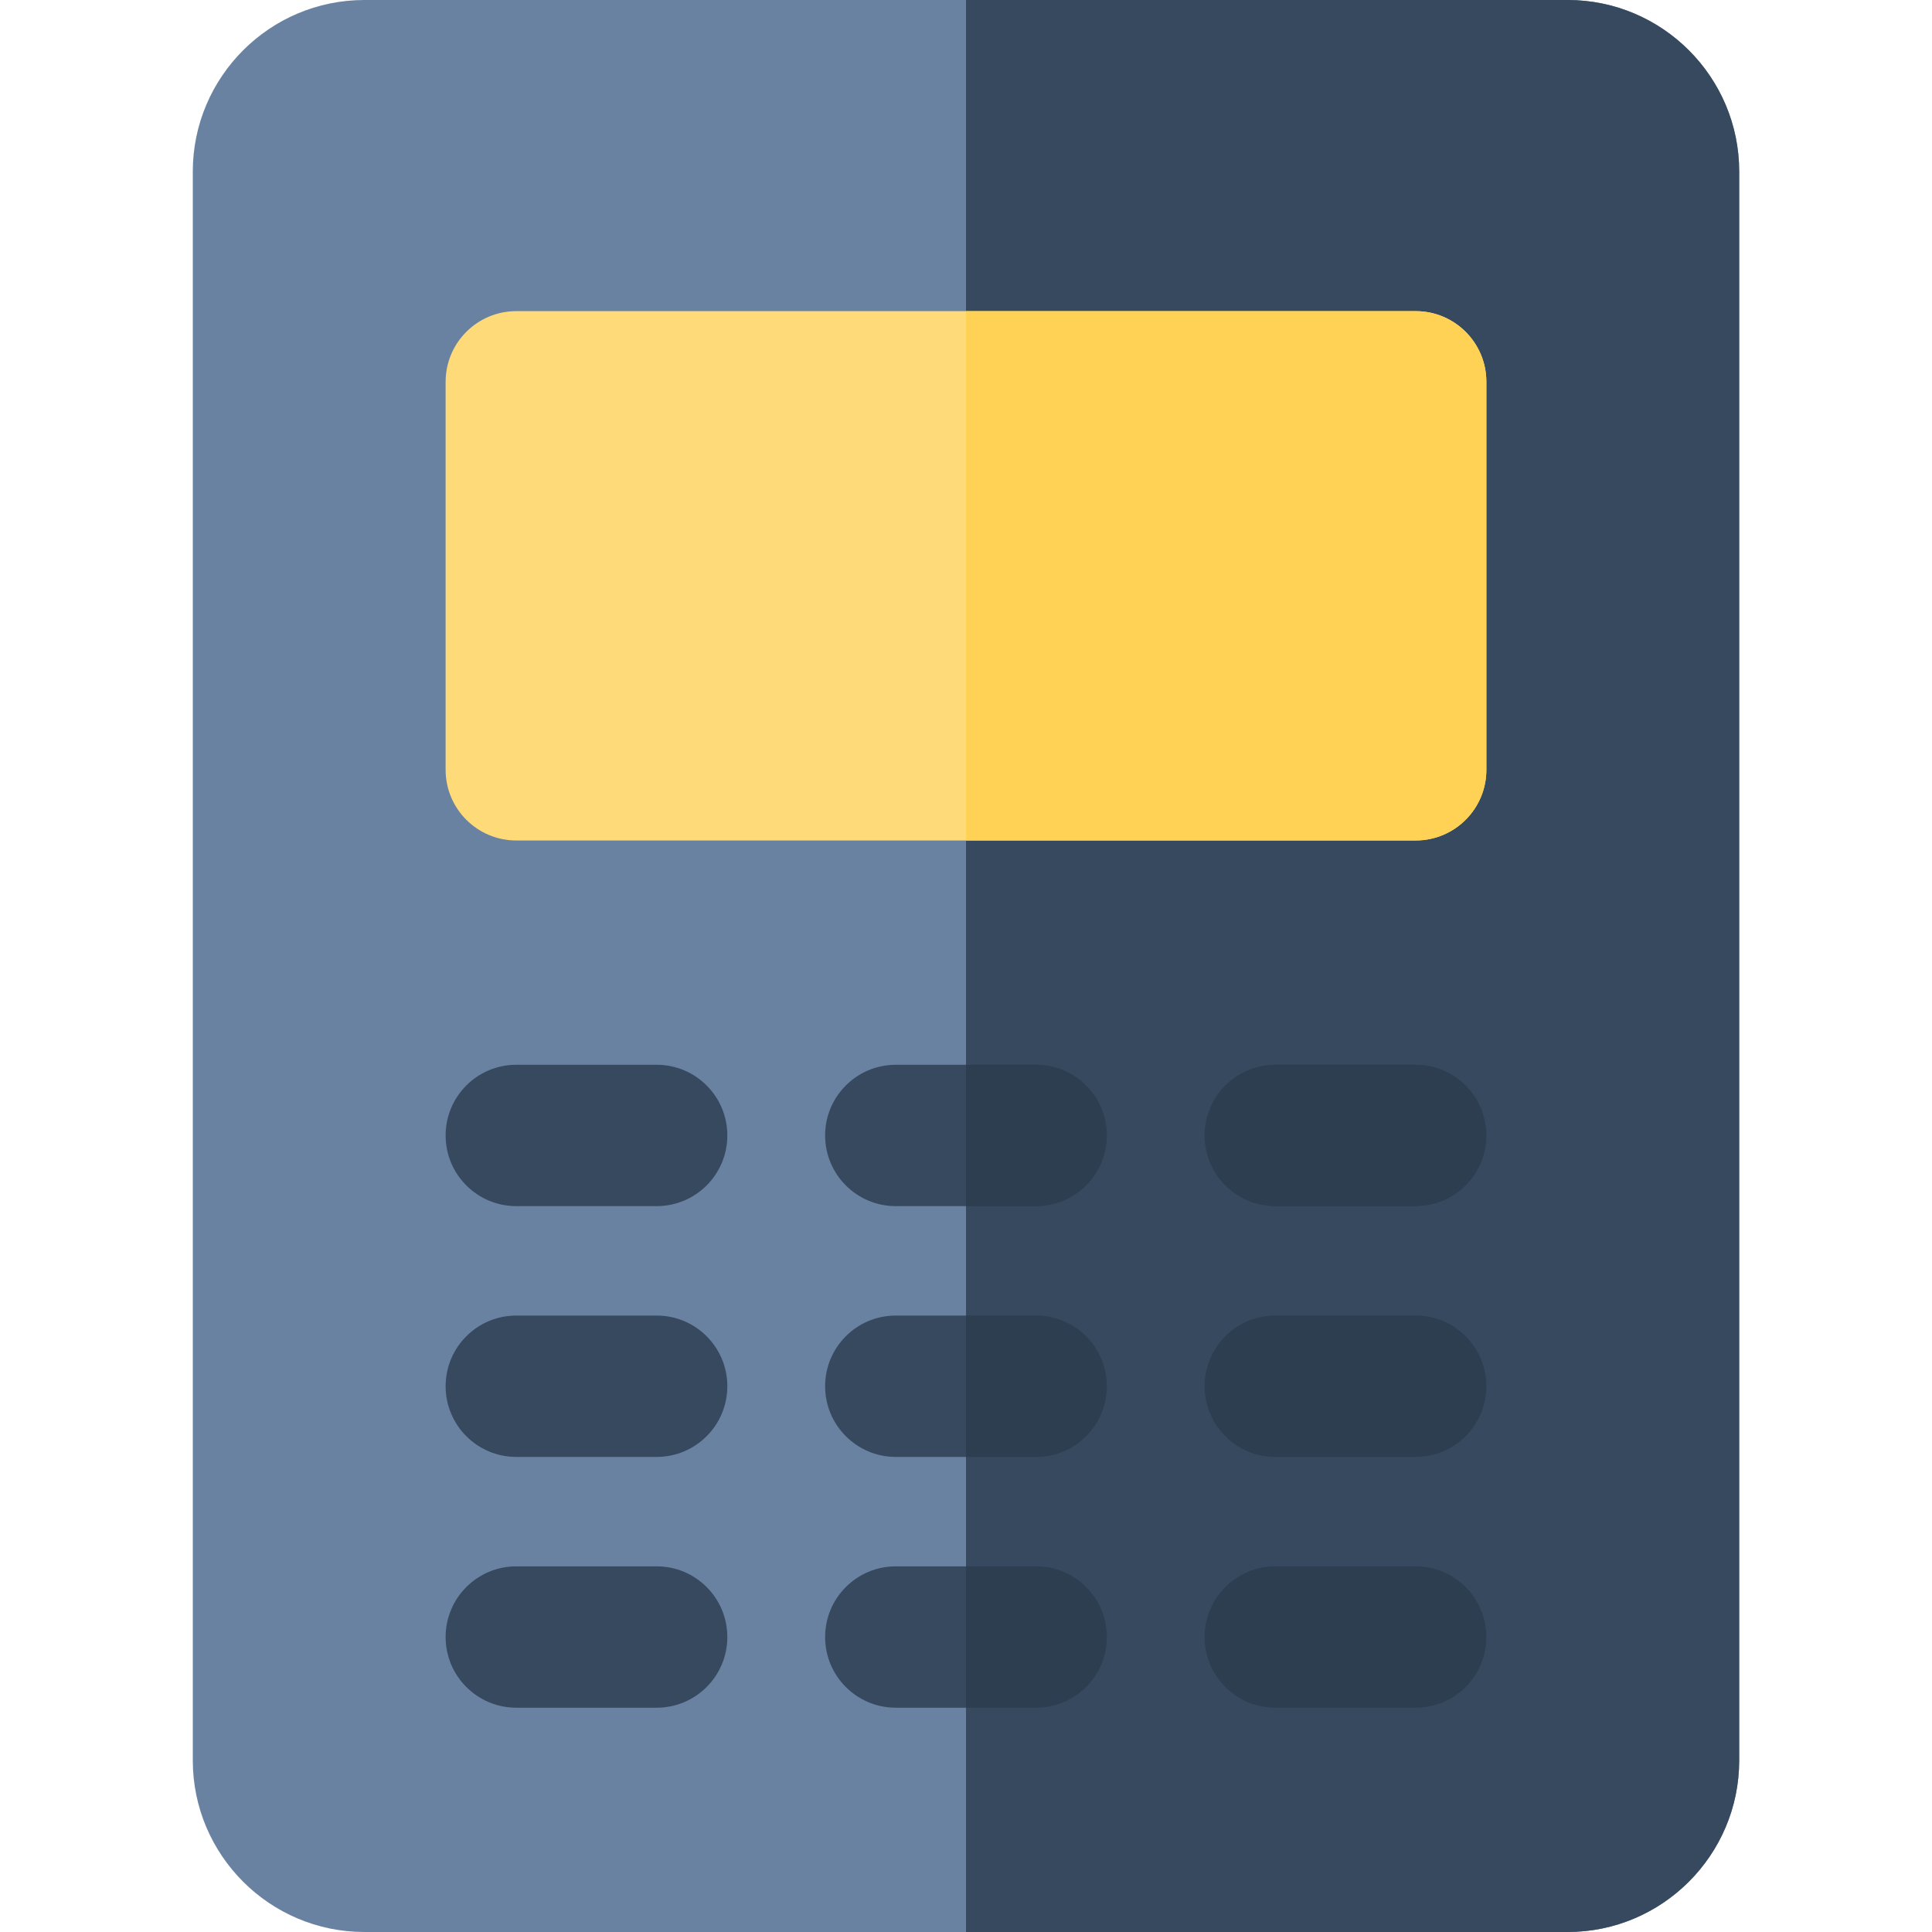<?xml version="1.0" encoding="iso-8859-1"?>
<!-- Uploaded to: SVG Repo, www.svgrepo.com, Generator: SVG Repo Mixer Tools -->
<svg height="800px" width="800px" version="1.1" id="Layer_1" xmlns="http://www.w3.org/2000/svg" xmlns:xlink="http://www.w3.org/1999/xlink" 
	 viewBox="0 0 512 512" xml:space="preserve">
<path style="fill:#6A82A1;" d="M415.437,512H96.561c-25.071,0-45.468-20.396-45.468-45.467V45.467C51.093,20.396,71.49,0,96.561,0
	h318.877c25.071,0,45.468,20.396,45.468,45.467v421.066C460.906,491.604,440.508,512,415.437,512z"/>
<path style="fill:#36495E;" d="M415.437,0H255.999v512h159.438c25.07,0,45.468-20.396,45.468-45.467V45.467
	C460.906,20.396,440.508,0,415.437,0z"/>
<path style="fill:#FFDA79;" d="M375.173,222.736H136.826c-10.345,0-18.732-8.387-18.732-18.732V101.186
	c0-10.345,8.387-18.732,18.732-18.732h238.347c10.345,0,18.732,8.387,18.732,18.732v102.818
	C393.905,214.351,385.518,222.736,375.173,222.736z"/>
<g>
	<path style="fill:#36495E;" d="M174.021,319.639h-37.195c-10.345,0-18.732-8.387-18.732-18.732
		c0-10.345,8.387-18.732,18.732-18.732h37.195c10.345,0,18.732,8.387,18.732,18.732
		C192.752,311.252,184.366,319.639,174.021,319.639z"/>
	<path style="fill:#36495E;" d="M174.021,386.1h-37.195c-10.345,0-18.732-8.387-18.732-18.732c0-10.345,8.387-18.732,18.732-18.732
		h37.195c10.345,0,18.732,8.387,18.732,18.732C192.752,377.714,184.366,386.1,174.021,386.1z"/>
	<path style="fill:#36495E;" d="M174.021,452.561h-37.195c-10.345,0-18.732-8.387-18.732-18.732
		c0-10.345,8.387-18.732,18.732-18.732h37.195c10.345,0,18.732,8.387,18.732,18.732
		C192.752,444.174,184.366,452.561,174.021,452.561z"/>
	<path style="fill:#36495E;" d="M274.592,319.639h-37.195c-10.345,0-18.732-8.387-18.732-18.732
		c0-10.345,8.387-18.732,18.732-18.732h37.195c10.345,0,18.732,8.387,18.732,18.732
		C293.324,311.252,284.937,319.639,274.592,319.639z"/>
	<path style="fill:#36495E;" d="M274.592,386.1h-37.195c-10.345,0-18.732-8.387-18.732-18.732c0-10.345,8.387-18.732,18.732-18.732
		h37.195c10.345,0,18.732,8.387,18.732,18.732C293.324,377.714,284.937,386.1,274.592,386.1z"/>
	<path style="fill:#36495E;" d="M274.592,452.561h-37.195c-10.345,0-18.732-8.387-18.732-18.732
		c0-10.345,8.387-18.732,18.732-18.732h37.195c10.345,0,18.732,8.387,18.732,18.732
		C293.324,444.174,284.937,452.561,274.592,452.561z"/>
</g>
<path style="fill:#FFD155;" d="M375.173,82.454H255.999v140.282h119.174c10.345,0,18.732-8.387,18.732-18.732V101.186
	C393.905,90.841,385.518,82.454,375.173,82.454z"/>
<g>
	<path style="fill:#2C3E50;" d="M274.592,282.176h-18.593v37.463h18.593c10.345,0,18.732-8.387,18.732-18.732
		C293.324,290.563,284.937,282.176,274.592,282.176z"/>
	<path style="fill:#2C3E50;" d="M274.592,348.637h-18.593V386.1h18.593c10.345,0,18.732-8.387,18.732-18.732
		C293.324,357.023,284.937,348.637,274.592,348.637z"/>
	<path style="fill:#2C3E50;" d="M274.592,415.097h-18.593v37.463h18.593c10.345,0,18.732-8.387,18.732-18.732
		C293.324,423.484,284.937,415.097,274.592,415.097z"/>
	<path style="fill:#2C3E50;" d="M375.164,319.639h-37.195c-10.345,0-18.732-8.387-18.732-18.732
		c0-10.345,8.387-18.732,18.732-18.732h37.195c10.345,0,18.732,8.387,18.732,18.732
		C393.896,311.252,385.509,319.639,375.164,319.639z"/>
	<path style="fill:#2C3E50;" d="M375.164,386.1h-37.195c-10.345,0-18.732-8.387-18.732-18.732c0-10.345,8.387-18.732,18.732-18.732
		h37.195c10.345,0,18.732,8.387,18.732,18.732C393.896,377.714,385.509,386.1,375.164,386.1z"/>
	<path style="fill:#2C3E50;" d="M375.164,452.561h-37.195c-10.345,0-18.732-8.387-18.732-18.732
		c0-10.345,8.387-18.732,18.732-18.732h37.195c10.345,0,18.732,8.387,18.732,18.732
		C393.896,444.174,385.509,452.561,375.164,452.561z"/>
</g>
</svg>